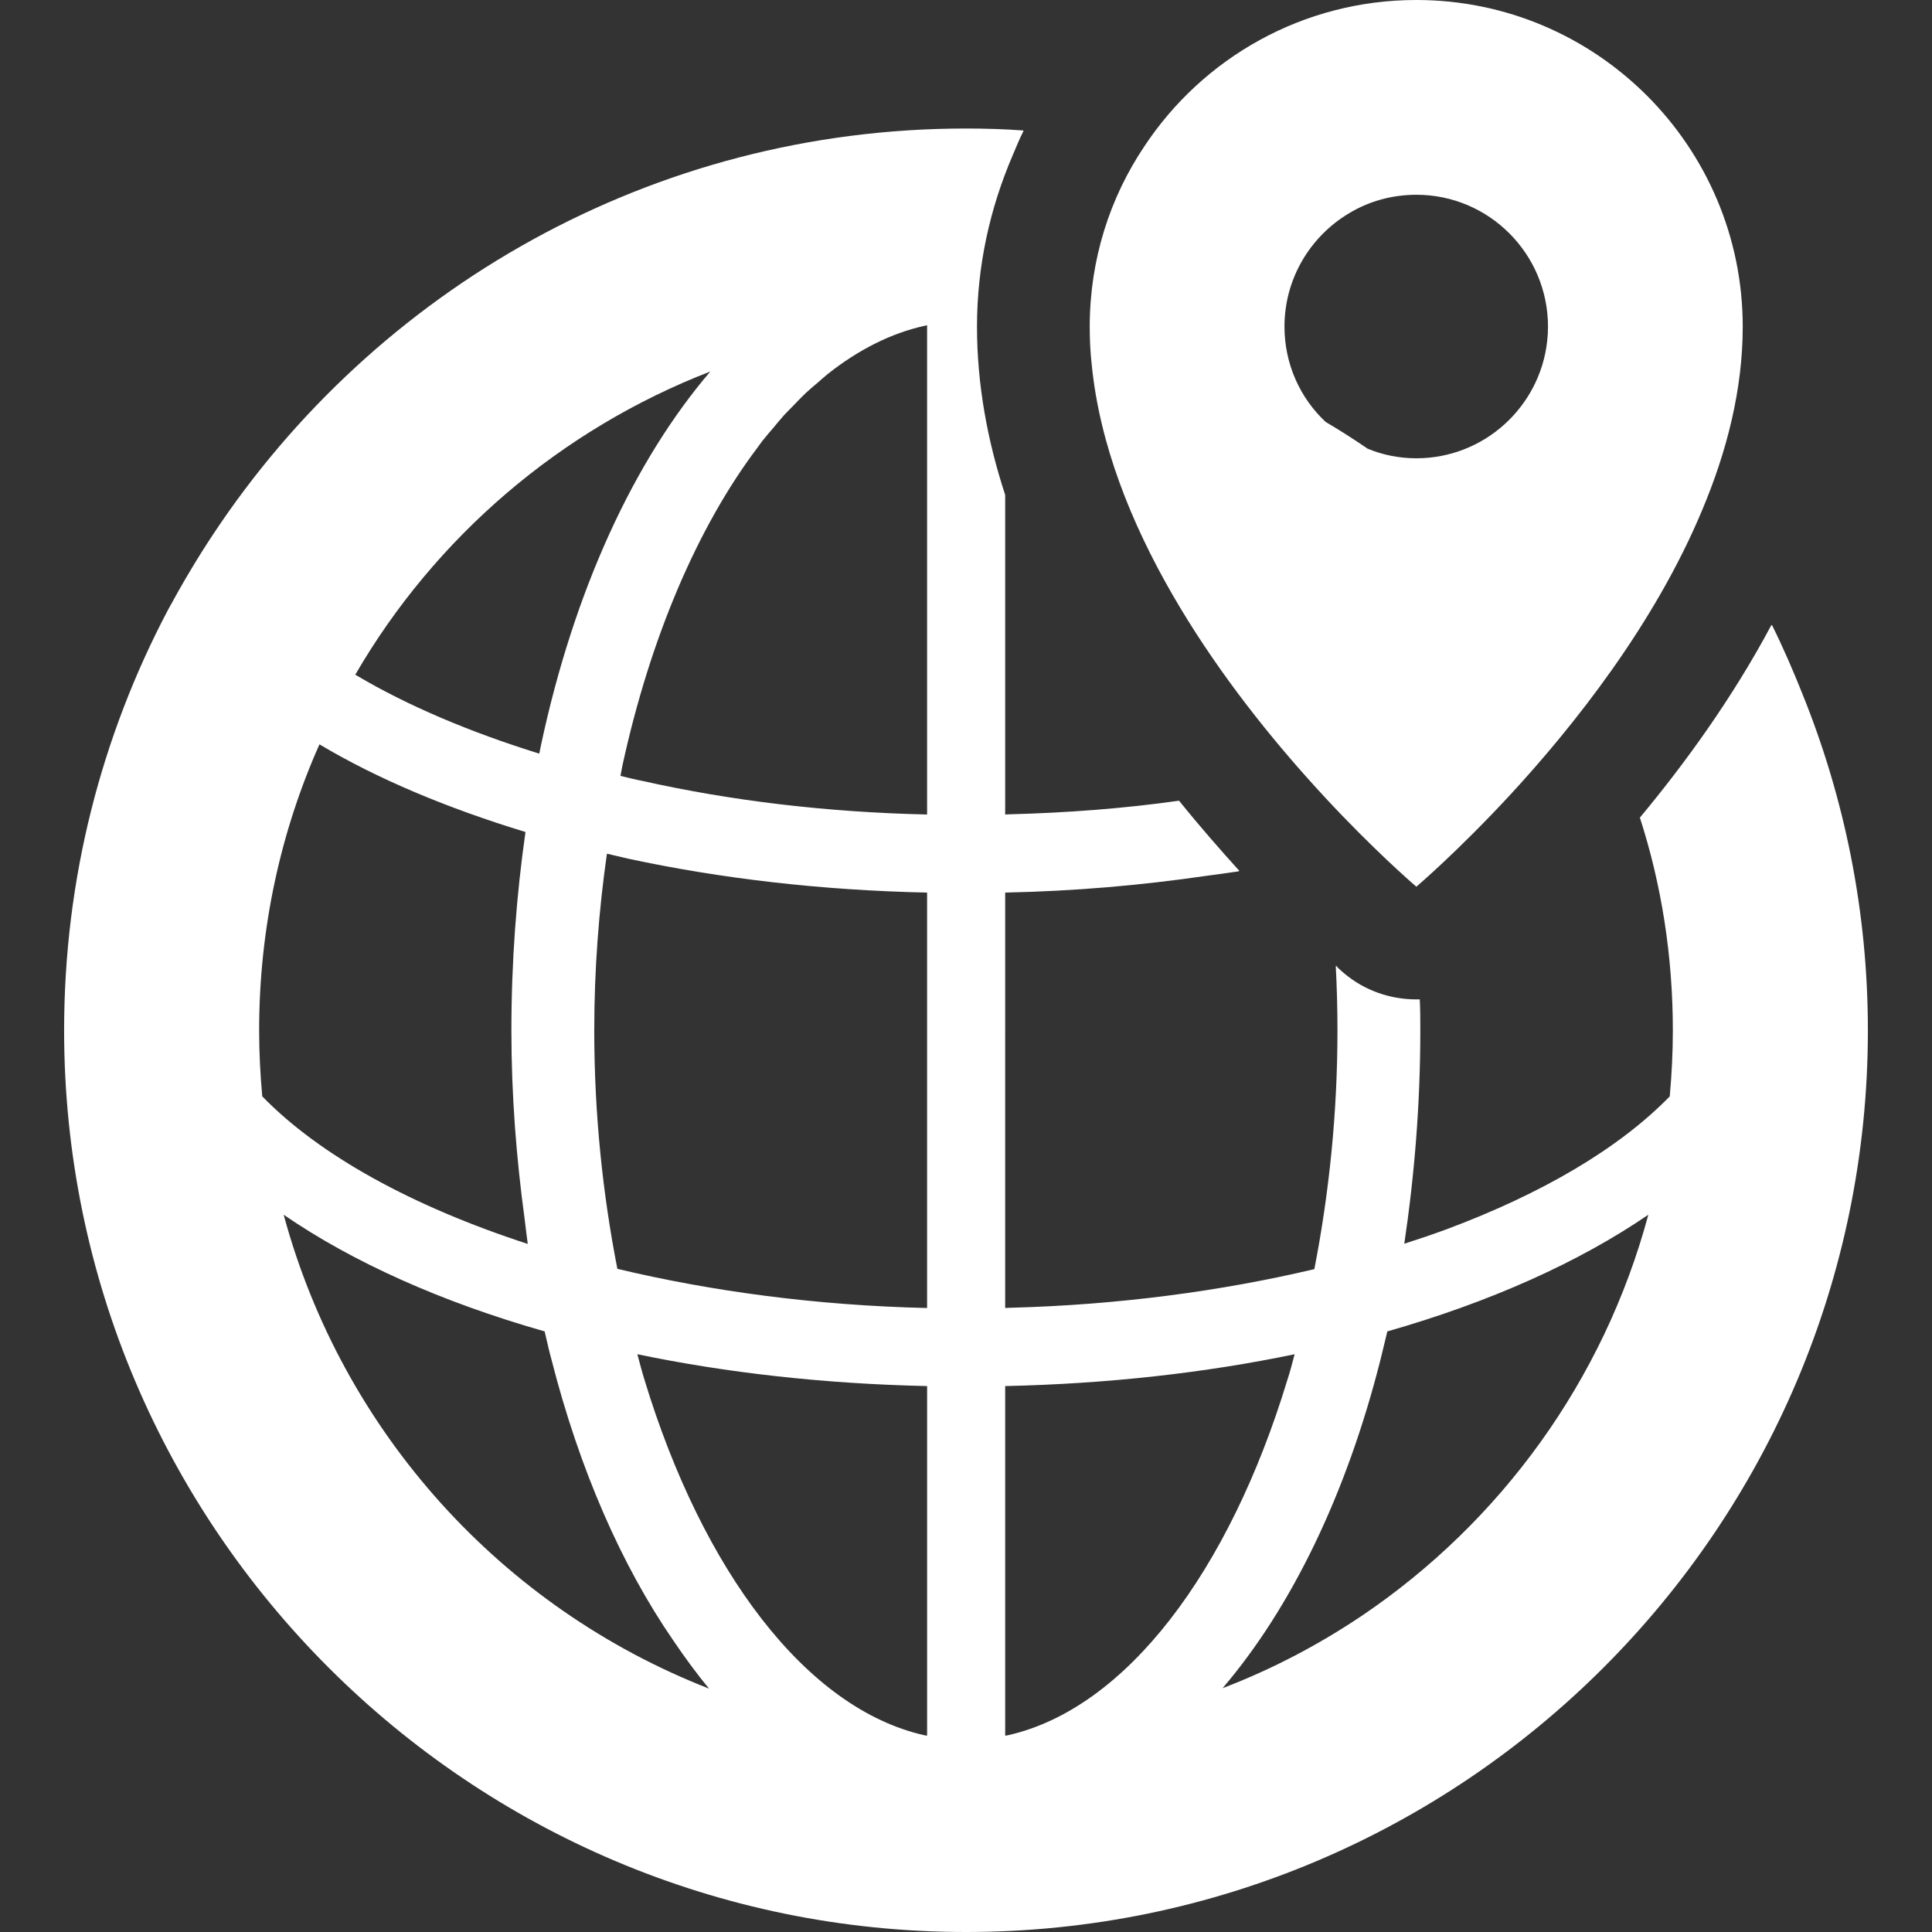 <!--?xml version="1.0" encoding="utf-8"?-->
<!-- Generator: Adobe Illustrator 18.1.1, SVG Export Plug-In . SVG Version: 6.00 Build 0)  -->

<svg version="1.1" id="_x31_0" xmlns="http://www.w3.org/2000/svg" xmlns:xlink="http://www.w3.org/1999/xlink" x="0px" y="0px" viewBox="0 0 512 512" style="width: 256px; height: 256px; opacity: 1;" xml:space="preserve">
<rect x="0" y="0" width="512" height="512" fill="#333333" stroke="none"/>
<style type="text/css">
	.st0{fill:#374149;}
</style>
<g>
	<path class="st0" d="M477.59,183.711c-2.438-6.086-5.039-12.122-7.984-18.047c-0.02,0.035-0.039,0.066-0.059,0.102
		c-0.031-0.058-0.054-0.121-0.082-0.176c-10.309,19.344-22.93,36.746-34.883,51.086c5.754,17.777,8.738,36.75,8.738,56.39
		c0,5.828-0.297,11.73-0.82,17.481c-13.363,13.754-33.906,25.839-59.363,35.304c-3.559,1.301-7.223,2.551-10.985,3.75
		c2.684-18.051,4.246-36.918,4.246-56.535c0-2.762,0-5.523-0.149-8.215h-0.894c-6.871,0-13.746-2.312-19.27-7.019
		c-0.222-0.168-0.734-0.621-1.398-1.234c-0.183-0.214-0.332-0.363-0.535-0.641c0.004,0.051,0,0.106,0.004,0.157
		c-0.062-0.059-0.094-0.086-0.164-0.149c0.297,5.676,0.45,11.352,0.45,17.102c0,22.11-2.242,43.324-6.126,63.266
		c-24.59,5.817-51.949,9.496-80.695,10.242c-0.418,0.011-0.824,0.046-1.238,0.054V236.543c18.442-0.379,36.129-1.946,53.039-4.402
		c2.973-0.406,5.965-0.782,8.906-1.238c-0.019-0.023-0.047-0.054-0.07-0.078c0.062-0.011,0.129-0.019,0.191-0.031
		c-5.004-5.527-10.457-11.726-15.984-18.598c-14.45,2.043-29.489,3.203-45.012,3.606c-0.367,0.008-0.707,0.043-1.07,0.05v-84.695
		c-4.707-14.339-7.469-29.351-7.469-44.59c0-16.094,3.442-31.379,9.414-45.313c0.957-2.179,1.797-4.41,2.894-6.507
		c-0.015-0.004-0.035-0.004-0.054-0.004c0.027-0.051,0.042-0.106,0.066-0.16c-5.004-0.371-10.082-0.524-15.234-0.524
		c-83.207,0-156.551,42.726-199.422,107.406c-4.332,6.5-8.367,13.367-12.102,20.242c-17.55,33.312-27.484,71.102-27.484,111.359
		C16.992,404.82,124.246,512,256,512c131.828,0,239.008-107.18,239.008-238.934C495.008,241.43,488.777,211.332,477.59,183.711z
		 M361.019,428.117c-11.48,7.727-23.863,14.238-37.019,19.27c18.289-21.422,32.863-51.5,41.867-87.156
		c0.598-2.39,1.195-4.93,1.793-7.394c27.187-7.766,50.715-18.297,69.164-30.922C425.011,365.875,397.668,403.32,361.019,428.117z
		 M341.144,365.758c-15.386,50.641-42.722,87.09-74.09,94.11c-0.226,0.074-0.449,0.074-0.672,0.074v-92.618
		c27.188-0.598,53.027-3.507,76.703-8.438C342.492,361.125,341.894,363.516,341.144,365.758z M202.078,116.797
		c0.962-1.226,1.958-2.347,2.942-3.512c0.914-1.082,1.813-2.21,2.746-3.238c0.793-0.875,1.617-1.661,2.426-2.493
		c1.121-1.16,2.23-2.347,3.375-3.426c1.058-0.992,2.148-1.878,3.226-2.801c0.89-0.766,1.77-1.582,2.668-2.293
		c8.082-6.371,16.66-10.726,25.558-12.691c0.223-0.074,0.45-0.074,0.672-0.149v127.106l-0.004,2.554
		c-26.664-0.598-52.054-3.66-75.359-8.886c-2.016-0.375-3.957-0.898-5.898-1.348c0.148-0.894,0.375-1.867,0.523-2.762
		c7.41-34.023,20.004-63.32,35.758-84.203C201.172,118.047,201.613,117.39,202.078,116.797z M75.175,321.914
		c18.371,12.625,41.902,23.156,69.161,30.922c0.602,2.465,1.121,5.004,1.793,7.394c7.434,29.18,18.539,54.539,32.332,74.562
		c3.043,4.477,6.172,8.774,9.461,12.715C133.004,426.102,90.762,379.558,75.175,321.914z M84.66,197.258
		c15.386,9.188,33.984,16.954,54.598,23.23c-2.39,16.727-3.734,34.356-3.734,52.578c0,17.258,1.324,33.95,3.508,49.965
		c0.278,2.207,0.515,4.41,0.828,6.625c-30.516-9.93-55.137-23.438-70.359-39.109c-0.524-5.75-0.825-11.578-0.825-17.481
		C68.675,246.106,74.351,220.41,84.66,197.258z M94.148,178.809c21.137-36.45,54.375-64.981,94.106-80.367
		c-20.312,23.754-36.148,58.109-44.886,99.039c-0.149,0.75-0.297,1.492-0.45,2.242c-18.386-5.71-34.843-12.675-48.453-20.738
		C94.363,178.922,94.25,178.867,94.148,178.809z M168.91,358.886c23.676,4.93,49.52,7.84,76.782,8.438v92.618
		c-0.222,0-0.449,0-0.672-0.074c-31.371-7.019-58.855-43.617-74.242-94.258C170.106,363.442,169.508,361.125,168.91,358.886z
		 M245.687,346.637c-29.274-0.672-57.058-4.406-82.078-10.383c-3.886-19.863-6.125-41.078-6.125-63.187
		c0-16.058,1.195-31.742,3.359-46.828c1.942,0.445,3.809,0.894,5.75,1.344c24.351,5.226,51.015,8.367,79.098,8.961v107.629
		L245.687,346.637z" style="fill: rgb(255, 255, 255);"></path>
	<path class="st0" d="M346.226,205.922c13.442,15.09,24.871,25.321,28.156,28.23c0.598,0.524,0.973,0.825,0.973,0.825
		s10.828-9.188,24.871-24.348c16.805-18.226,38.242-45.187,50.863-75.438c6.574-15.609,10.754-32.042,10.754-48.625
		C461.843,38.84,423.082,0,375.355,0c-30.102,0-56.617,15.386-72.078,38.766c-9.187,13.668-14.488,30.098-14.488,47.801
		c0,3.363,0.149,6.722,0.523,10.008C293.492,139.074,322.922,179.782,346.226,205.922z M357.351,56.617
		c5.23-3.21,11.43-5.003,18.004-5.003c19.27,0,34.879,15.683,34.879,34.953c0,1.344-0.074,2.614-0.223,3.886
		c-1.945,17.402-16.73,30.997-34.656,30.997c-4.558,0-8.965-0.899-12.922-2.543c-3.586-2.461-7.321-4.852-11.129-7.094
		c-6.723-6.274-10.906-15.313-10.906-25.246C340.398,73.871,347.195,62.742,357.351,56.617z" style="fill: rgb(255, 255, 255);"></path>
</g>
</svg>

